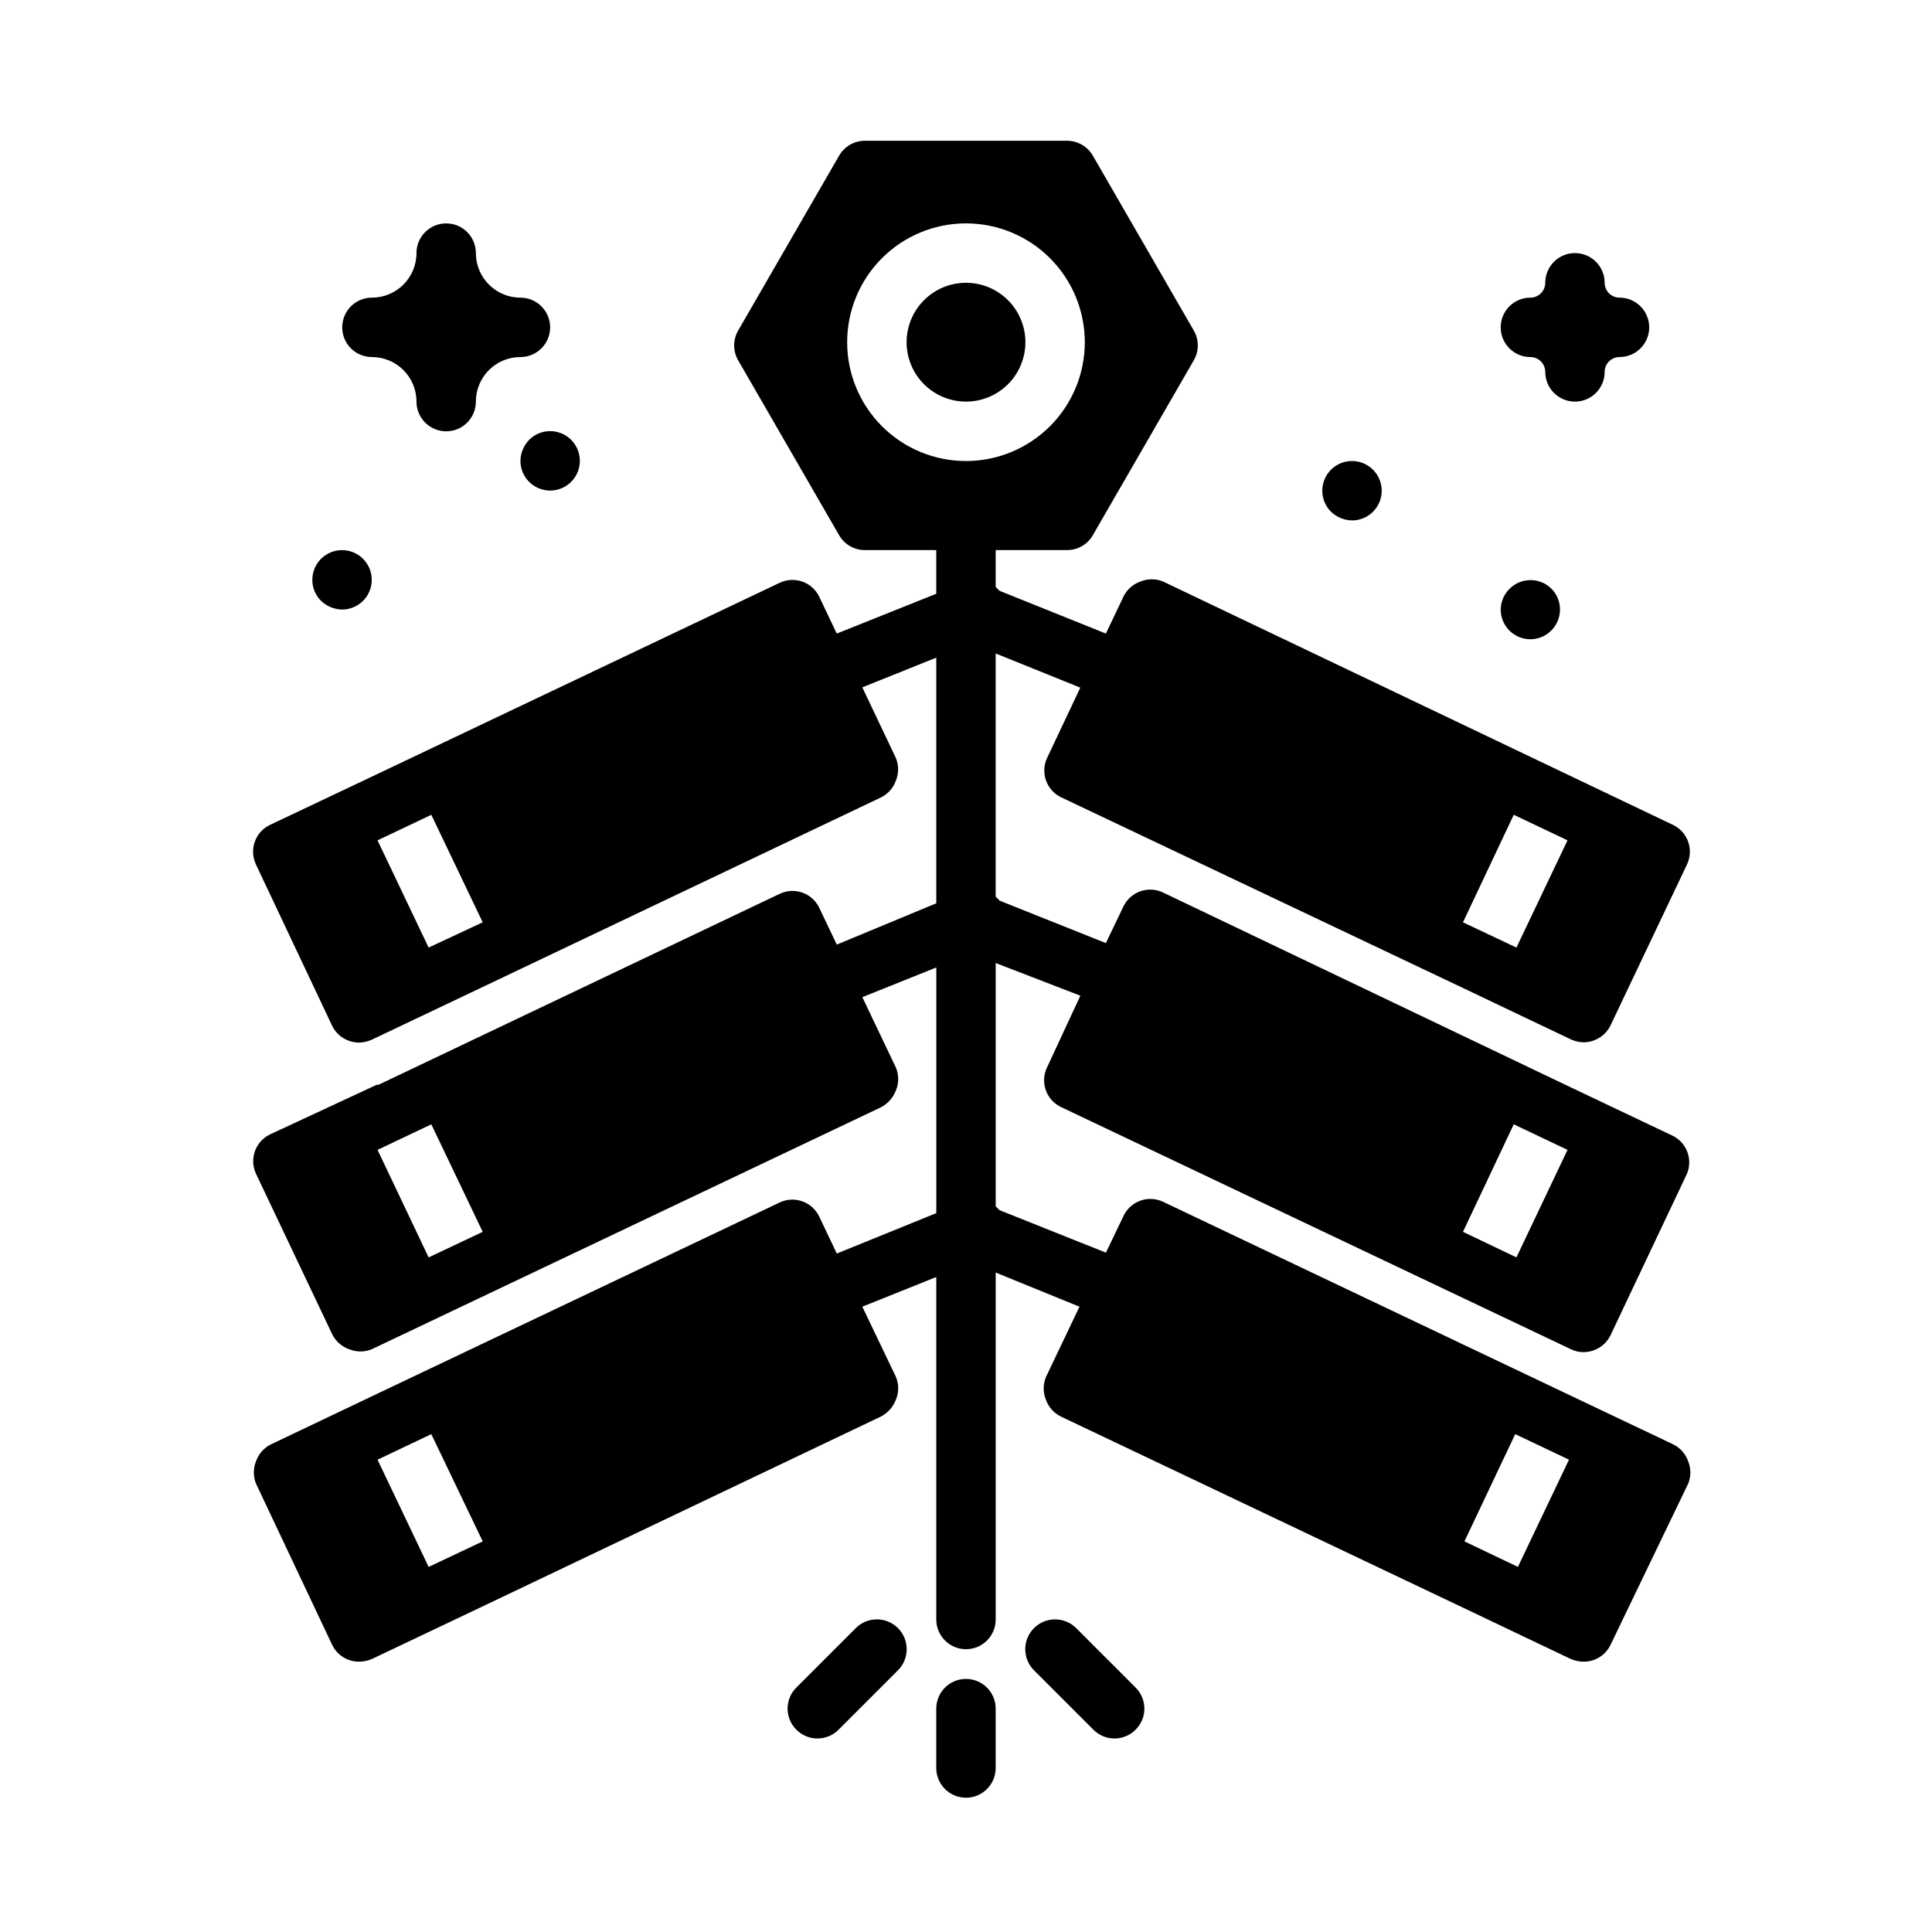 <?xml version="1.0" encoding="UTF-8"?>
<!-- Uploaded to: SVG Repo, www.svgrepo.com, Generator: SVG Repo Mixer Tools -->
<svg fill="#000000" width="800px" height="800px" version="1.1" viewBox="144 144 512 512" xmlns="http://www.w3.org/2000/svg">
 <path d="m541.7 230.75c0-4.348 3.523-7.871 7.871-7.871 1.043 0 2.047-0.414 2.785-1.152 0.738-0.738 1.152-1.742 1.152-2.785 0-4.348 3.523-7.871 7.871-7.871s7.871 3.523 7.871 7.871c0 1.043 0.414 2.047 1.152 2.785 0.738 0.738 1.742 1.152 2.785 1.152 4.348 0 7.871 3.523 7.871 7.871s-3.523 7.871-7.871 7.871c-2.176 0-3.938 1.762-3.938 3.938 0 4.348-3.523 7.871-7.871 7.871s-7.871-3.523-7.871-7.871c0-1.043-0.414-2.047-1.152-2.785-0.738-0.738-1.742-1.152-2.785-1.152-4.348 0-7.871-3.523-7.871-7.871zm-39.359 51.168c3.754-0.023 6.969-2.691 7.684-6.379 0.711-3.684-1.277-7.359-4.754-8.781-3.477-1.418-7.469-0.188-9.543 2.945-2.07 3.129-1.641 7.289 1.023 9.934 1.508 1.438 3.504 2.254 5.59 2.281zm47.23 31.488c3.164-0.012 6.012-1.918 7.231-4.84 1.223-2.918 0.574-6.285-1.641-8.543-3.07-3.051-8.031-3.051-11.102 0-1.48 1.453-2.332 3.434-2.359 5.512 0 2.086 0.828 4.09 2.305 5.566 1.477 1.477 3.481 2.305 5.566 2.305zm-307.01-74.785c6.519 0 11.809 5.289 11.809 11.809 0 4.348 3.523 7.871 7.871 7.871 4.348 0 7.871-3.523 7.871-7.871 0-6.519 5.289-11.809 11.809-11.809 4.348 0 7.871-3.523 7.871-7.871s-3.523-7.871-7.871-7.871c-6.519 0-11.809-5.289-11.809-11.809 0-4.348-3.523-7.871-7.871-7.871-4.348 0-7.871 3.523-7.871 7.871 0 6.519-5.289 11.809-11.809 11.809-4.348 0-7.871 3.523-7.871 7.871s3.523 7.871 7.871 7.871zm39.359 27.555c0.023 3.754 2.691 6.969 6.379 7.684 3.684 0.711 7.359-1.277 8.781-4.754 1.418-3.477 0.188-7.469-2.945-9.543-3.129-2.07-7.289-1.645-9.934 1.023-1.438 1.508-2.254 3.504-2.281 5.59zm-47.23 39.359c3.754-0.023 6.969-2.691 7.684-6.379 0.711-3.684-1.277-7.363-4.754-8.781-3.477-1.418-7.469-0.188-9.543 2.945-2.07 3.129-1.645 7.289 1.023 9.93 1.508 1.441 3.504 2.254 5.59 2.285zm165.31-86.594c-4.176 0-8.18 1.66-11.133 4.613-2.953 2.953-4.613 6.957-4.613 11.133s1.66 8.18 4.613 11.133c2.953 2.949 6.957 4.609 11.133 4.609s8.18-1.66 11.133-4.609c2.949-2.953 4.609-6.957 4.609-11.133s-1.66-8.18-4.609-11.133c-2.953-2.953-6.957-4.613-11.133-4.613zm21.492 207.9 8.812-18.969-22.434-8.66v64.473l1.023 1.023 28.184 11.258 4.644-9.684h-0.004c0.887-1.91 2.504-3.383 4.484-4.094 1.984-0.711 4.168-0.598 6.066 0.316l106.59 50.695 28.496 13.539c1.883 0.906 3.324 2.519 4.016 4.488 0.789 1.914 0.789 4.066 0 5.981l-20.547 42.668c-1.312 2.758-4.106 4.508-7.164 4.484-1.164-0.008-2.312-0.246-3.383-0.707l-28.418-13.539-106.67-50.695c-1.879-0.906-3.324-2.519-4.012-4.488-0.789-1.918-0.789-4.066 0-5.981l8.895-18.656-22.199-9.055v91.945c0 4.348-3.523 7.871-7.871 7.871s-7.875-3.523-7.875-7.871v-90.766l-19.602 7.871 8.895 18.578h0.004c0.809 1.941 0.809 4.125 0 6.062-0.734 1.945-2.168 3.543-4.016 4.488l-106.35 50.695-28.496 13.539c-1.07 0.461-2.223 0.699-3.387 0.707-3.055 0.023-5.848-1.727-7.164-4.484l-20.152-42.668c-0.785-1.914-0.785-4.066 0-5.981 0.691-1.969 2.137-3.582 4.016-4.488l28.262-13.461 106.51-50.617c3.934-1.848 8.621-0.156 10.469 3.777l4.644 9.762 26.371-10.707v-65.102l-19.602 7.871 8.895 18.656 0.004 0.004c0.809 1.938 0.809 4.121 0 6.059-0.734 1.945-2.168 3.547-4.016 4.488l-106.2 50.461-28.652 13.617c-1.941 0.809-4.121 0.809-6.062 0-1.969-0.691-3.582-2.133-4.488-4.016l-20.152-42.43c-1.855-3.914-0.203-8.59 3.703-10.469l28.258-13.145h0.473l106.35-50.617c3.914-1.859 8.594-0.207 10.469 3.699l4.644 9.762 26.371-10.945v-65.102l-19.602 7.871 8.898 18.738c0.785 1.918 0.785 4.066 0 5.984-0.691 1.965-2.137 3.582-4.016 4.484l-106.35 50.617-28.496 13.539c-1.066 0.484-2.215 0.754-3.387 0.789-0.91 0-1.816-0.16-2.676-0.473-1.969-0.691-3.582-2.133-4.488-4.016l-20.152-42.664c-0.914-1.891-1.039-4.066-0.348-6.047 0.695-1.98 2.152-3.602 4.051-4.504l28.418-13.461 106.66-50.695c3.914-1.855 8.594-0.203 10.469 3.699l4.644 9.762 26.371-10.547v-11.574h-18.891c-2.824 0.012-5.438-1.488-6.848-3.934l-26.766-46.367c-1.406-2.438-1.406-5.438 0-7.871l26.766-46.367c1.41-2.445 4.023-3.949 6.848-3.938h53.531-0.004c2.824-0.012 5.438 1.492 6.852 3.938l26.766 46.367h-0.004c1.406 2.434 1.406 5.434 0 7.871l-26.766 46.367h0.004c-1.414 2.445-4.027 3.945-6.852 3.934h-18.891v9.762l1.023 1.023 28.184 11.336 4.644-9.762h-0.004c0.906-1.879 2.519-3.324 4.488-4.016 1.941-0.809 4.121-0.809 6.062 0l135.08 64.473c1.898 0.902 3.356 2.523 4.047 4.504 0.695 1.98 0.57 4.156-0.348 6.047l-20.23 42.586c-0.902 1.879-2.516 3.324-4.484 4.016-0.859 0.312-1.766 0.473-2.68 0.473-1.168-0.027-2.32-0.297-3.383-0.789l-28.418-13.539-106.67-50.617c-3.859-1.875-5.504-6.496-3.699-10.391l8.816-18.656-22.434-9.055v64.473c0.379 0.301 0.723 0.645 1.023 1.023l28.184 11.258 4.641-9.684c0.902-1.895 2.523-3.352 4.504-4.047 1.98-0.695 4.156-0.57 6.047 0.348l106.59 50.934 28.496 13.539c3.688 1.867 5.305 6.266 3.699 10.074l-20.23 42.746c-0.902 1.879-2.516 3.324-4.484 4.016-0.859 0.312-1.766 0.469-2.68 0.473-1.172 0.008-2.332-0.262-3.383-0.789l-28.184-13.383-106.9-50.773c-1.895-0.902-3.352-2.523-4.047-4.504s-0.57-4.156 0.348-6.043zm110.21 43.609 14.168 6.769 13.539-28.496-14.25-6.769zm0-82.027 14.168 6.691 13.539-28.418-14.25-6.769zm-259.78 0-13.621-28.492-14.25 6.769 13.539 28.418zm0 82.027-13.621-28.492-14.25 6.769 13.539 28.496zm0 82.027-13.621-28.414-14.25 6.769 13.539 28.418zm260.17 0 14.168 6.769 13.539-28.418-14.25-6.769zm-100.61-317.79c0-8.352-3.32-16.363-9.223-22.266-5.906-5.906-13.914-9.223-22.266-9.223s-16.363 3.316-22.266 9.223c-5.906 5.902-9.223 13.914-9.223 22.266s3.316 16.359 9.223 22.266c5.902 5.902 13.914 9.223 22.266 9.223s16.359-3.32 22.266-9.223c5.902-5.906 9.223-13.914 9.223-22.266zm-31.488 354.24c-4.348 0-7.875 3.527-7.875 7.875v15.742c0 4.348 3.527 7.871 7.875 7.871s7.871-3.523 7.871-7.871v-15.742c0-2.09-0.828-4.09-2.305-5.566-1.477-1.477-3.481-2.309-5.566-2.309zm29.207-13.461h-0.004c-3.086-3.086-8.09-3.086-11.176 0-3.09 3.086-3.09 8.094 0 11.18l15.742 15.742c1.477 1.492 3.488 2.328 5.59 2.328 2.098 0 4.109-0.836 5.59-2.328 1.488-1.477 2.328-3.488 2.328-5.586 0-2.102-0.84-4.113-2.328-5.59zm-58.41 0-15.746 15.746c-1.492 1.477-2.328 3.488-2.328 5.59 0 2.098 0.836 4.109 2.328 5.586 1.477 1.492 3.488 2.328 5.586 2.328 2.102 0 4.113-0.836 5.59-2.328l15.742-15.742h0.004c3.086-3.086 3.086-8.094 0-11.18-3.086-3.086-8.094-3.086-11.18 0z"/>
</svg>